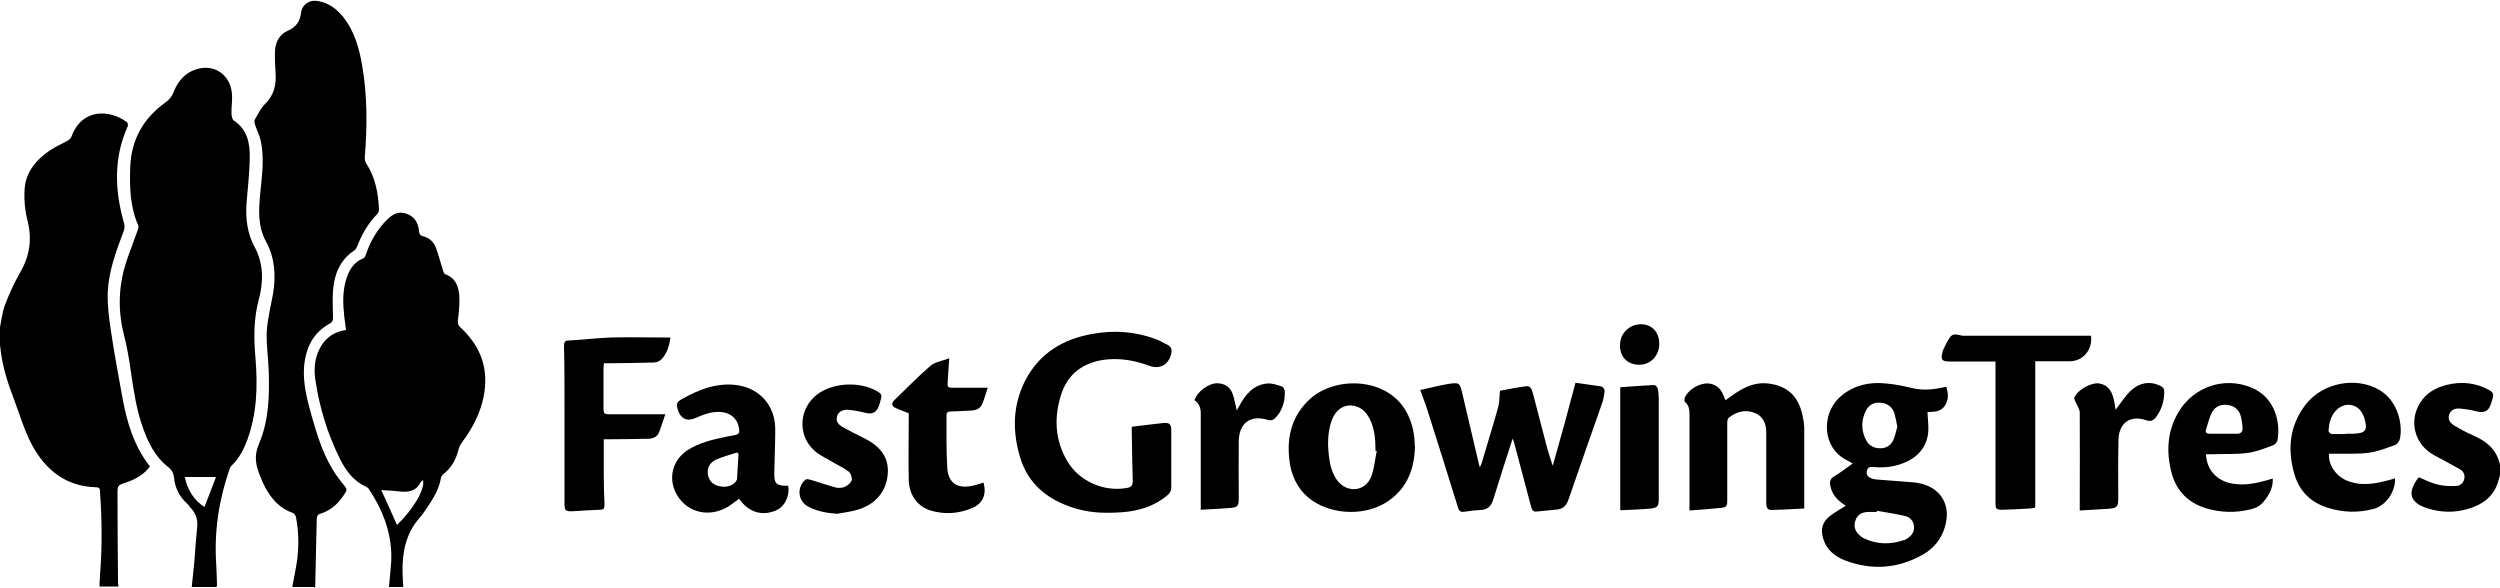<?xml version="1.0" encoding="UTF-8"?>
<svg id="Layer_1" data-name="Layer 1" xmlns="http://www.w3.org/2000/svg" width="1000" height="235" version="1.1" viewBox="0 0 1000 235">
  <defs>
    <style>
      .cls-1 {
        fill: #000;
        stroke-width: 0px;
      }
    </style>
  </defs>
  <path class="cls-1" d="M0,130.9c.6-2.9.9-5.9,1.9-8.7,1.7-4.5,3.7-8.9,6.1-13.1,3.9-6.7,4.9-13.4,3-20.9-1-3.8-1.4-7.9-1.2-11.8.2-7.2,4.4-12.3,10.1-16.2,2.2-1.5,4.8-2.6,7.1-3.9.7-.4,1.4-1,1.6-1.7,4.3-11.6,15.6-10.7,22.2-5.7.3.3.5,1.2.3,1.6-5.8,12.9-5.2,25.9-1.4,39.1.2.9.1,2-.2,2.8-3,7.9-6,15.9-6.4,24.4-.2,5.2.5,10.5,1.3,15.7,1.3,8.9,3,17.8,4.6,26.7,1.8,9.8,4.6,19.3,11,27.4-2.5,3.3-5.8,5.1-9.6,6.4-3.1,1.1-3.4,1-3.4,4.2,0,11.6.1,23.3.2,34.9,0,.8,0,1.6.2,2.5h-7.6c0-1.6.1-3,.2-4.5.9-11.1.8-22.2,0-33.3,0-1,0-1.9-1.6-1.9-12.1-.3-20.3-7-25.7-17.1-2.9-5.5-4.7-11.6-6.9-17.5-2.7-7-5-14.1-5.7-21.6,0-.4-.2-.8-.3-1.1,0-2.3,0-4.5,0-6.8Z"/>
  <path class="cls-1" d="M1000,190.1c-.2.8-.5,1.6-.7,2.4-1.7,5.9-6,9.2-11.6,10.9-5.7,1.8-11.4,1.7-17.1-.2-6.3-2.1-8.1-5.9-3.1-12.3,2.5,1,4.9,2.3,7.5,2.9,2.3.6,4.8.7,7.2.6,1.7,0,3.1-1,3.5-2.8.4-1.8-.4-3.2-1.9-4-3.3-1.9-6.7-3.6-10.1-5.5-7.8-4.2-10.3-13.5-5.7-20.9,2.5-4.1,6.4-6.2,10.9-7.3,5.9-1.4,11.5-.8,16.9,2.2,1.1.6,1.7,1.4,1.4,2.7-.4,1.4-.7,2.8-1.4,4.1-1,1.9-2.8,2.2-4.9,1.7-2.3-.6-4.8-1-7.2-1.2-1.9-.1-3.6.7-4.1,2.7-.5,1.9.6,3.2,2.1,4.1,2.3,1.4,4.7,2.7,7.2,3.8,5.7,2.4,10.1,6,11.2,12.5v3.6Z"/>
  <path class="cls-1" d="M86.5,234.8h-9.8c.3-3.3.7-6.5,1-9.7.4-4.9.7-9.8,1.2-14.6.2-2.7-.6-5.1-2.4-7.1-.6-.6-1-1.4-1.7-2-3.1-2.8-4.8-6.3-5.2-10.4-.2-1.9-1-3.2-2.6-4.4-5-4-7.7-9.5-9.8-15.4-2.6-7.2-3.7-14.7-4.8-22.2-.7-5.2-1.6-10.3-2.9-15.4-2.6-10.4-2-20.6,1.6-30.6,1.3-3.7,2.7-7.3,4-11,.2-.6.4-1.4.2-1.8-3.3-7.5-3.5-15.4-3.2-23.4.4-10.9,5.2-19.4,13.9-25.7,1.7-1.2,2.8-2.5,3.5-4.4,1.9-4.9,5.4-8.4,10.7-9.4,6.7-1.2,12.2,3.5,12.6,10.5.2,2.5-.3,5-.2,7.5,0,1,.3,2.5.9,2.9,5.5,3.6,6.5,9.2,6.4,15-.1,6.1-.8,12.1-1.3,18.2-.4,6.1.3,12,3.3,17.5,3.6,6.7,3.5,13.9,1.6,21-2.1,7.8-2,15.5-1.3,23.4.9,11.1.6,22.1-3.3,32.7-1.4,3.8-3.2,7.2-6.1,10.1-.5.4-.8,1-1,1.6-4.3,12.4-6.2,25.1-5.3,38.2.2,2.8.2,5.6.3,8.3,0,.1-.1.2-.2.4ZM86.4,190.8h-12.5c1.1,5.1,3.6,9.3,7.9,12,1.6-4.2,3.2-8.3,4.6-12Z"/>
  <path class="cls-1" d="M125.5,234.8h-8.6c.6-3.1,1.2-6.1,1.7-9.1,1-6.3,1-12.5-.2-18.8-.1-.6-.7-1.5-1.2-1.7-5.3-1.8-8.6-5.6-11.1-10.2-.8-1.5-1.5-3.1-2.1-4.7-1.7-4.2-2.5-8-.4-12.8,3.9-9.1,4.2-19,3.9-28.9-.2-5.4-1-10.7-.8-16,.3-5,1.6-10,2.5-15,1.2-7.3.8-14.4-2.8-21-3.4-6.2-2.9-12.8-2.3-19.4.7-7,1.7-14,.2-20.9-.5-2.2-1.6-4.3-2.3-6.5-.2-.7-.4-1.6,0-2.1,1.2-2.1,2.3-4.4,4-6.1,3.7-3.6,4.6-7.8,4.2-12.7-.2-2.8-.3-5.7-.2-8.5.2-3.7,1.8-6.7,5.3-8.2,3.1-1.4,4.7-3.6,5.1-7,.4-3.4,3.3-5.4,6.7-4.8,4.3.7,7.5,3.1,10.2,6.4,4.4,5.6,6.3,12.2,7.5,19,2.2,12.4,2.1,24.9,1.1,37.4,0,.7.2,1.6.6,2.2,3.7,5.6,4.8,12,5.1,18.5,0,.6-.3,1.3-.7,1.7-3.6,3.7-6.2,8.1-8,12.9-.3.6-.7,1.4-1.2,1.7-5.8,3.8-8,9.6-8.5,16.1-.3,3.7,0,7.4,0,11.1,0,.6-.4,1.5-.9,1.8-7.2,3.8-10.1,10.1-10.7,17.8-.4,6.7,1.3,13.1,3.1,19.5,2.1,7.3,4.3,14.6,8.3,21.2,1.4,2.4,3.2,4.7,5,6.9.6.8.8,1.3.3,2.2-2.4,4-5.5,7.3-10.2,8.7-1.1.3-1.3,1-1.4,2-.2,8.8-.4,17.6-.6,26.4,0,.3,0,.6-.1,1.2Z"/>
  <path class="cls-1" d="M161.3,234.8h-5.7c.3-4.6,1.1-9.2.9-13.8-.4-9.3-3.8-17.6-8.9-25.3-.2-.4-.6-.7-1-.9-5-2.2-8.1-6.3-10.5-11-5.1-10.2-8.4-21-10-32.2-.7-4.9,0-9.7,2.8-13.9,2.2-3.2,5.3-5.1,9.5-5.7-.2-1.9-.5-3.7-.7-5.5-.5-4.6-.7-9.2.5-13.8,1.1-4.1,2.9-7.7,7.2-9.4.5-.2.8-1,1-1.6,1.8-5.3,4.5-10,8.5-13.9,2.3-2.3,4.8-3.5,8-2.2,3.1,1.2,4.4,3.7,4.7,6.8.1,1.1.4,1.8,1.6,2.1,2.3.5,4.1,2.1,5,4.2,1.2,3,1.9,6.1,2.9,9.2.2.7.5,1.6,1,1.8,4,1.4,5.3,4.7,5.6,8.4.2,3.2-.1,6.5-.5,9.7-.2,1.4,0,2.3,1,3.2,6.9,6.4,10.6,14.1,9.8,23.7-.7,8.4-4.3,15.7-9.3,22.4-.6.8-1.1,1.8-1.3,2.8-1,3.8-2.7,7.1-5.9,9.6-.5.4-1,1-1.1,1.5-.6,3.8-2.3,7.1-4.4,10.3-1.4,2.1-2.7,4.2-4.4,6.1-5.3,6.2-6.7,13.5-6.6,21.3,0,1.9.2,3.8.3,6ZM158.8,210c6.6-6.4,11.3-14.3,10.4-18-.5.4-.9.7-1.1,1.1-1.2,2.5-3.4,3.5-6,3.6-2.2,0-4.5-.4-6.7-.5-1,0-2-.1-2.9-.2,2.2,4.9,4.3,9.4,6.3,14Z"/>
  <path class="cls-1" d="M778.5,154.8c1,2.8.9,5.4-.7,7.7-1.7,2.4-4.5,2.2-6.8,2.3.1,2.8.5,5.4.3,8-.6,6.3-4.4,10.3-10.1,12.5-3.8,1.5-7.8,1.9-11.9,1.5-1.3-.1-2.1.1-2.5,1.3-.4,1.3,0,2.4,1.3,3,.7.4,1.6.6,2.5.7,4.8.4,9.6.7,14.4,1.1,1.2.1,2.5.3,3.7.6,8.2,2.2,11.9,9.2,9.1,17.8-1.5,4.6-4.4,8.1-8.6,10.5-10,5.7-20.4,6.4-31.1,2.4-4.2-1.6-7.6-4.4-8.9-9-1-3.7-.2-6.5,2.8-8.8,1.9-1.5,4.1-2.7,6.3-4.1-.4-.3-.9-.6-1.3-.9-2.6-1.8-4.3-4.1-4.9-7.2-.3-1.6,0-2.7,1.5-3.6,2.5-1.5,4.8-3.3,7.5-5.2-1.8-1.1-3.3-1.7-4.5-2.6-7.9-5.7-7.8-18.4.3-24.8,5.2-4.1,11.2-5.3,17.6-4.6,3.5.3,6.9,1,10.3,1.8,4.1,1,8.1.7,12.2-.2.5-.1,1-.2,1.6-.3ZM750.7,204.3c0,.2,0,.3,0,.5-1.3,0-2.7-.1-4,0-2.1.2-3.8,1.2-4.5,3.3-.8,2.2-.3,4.2,1.4,5.8.5.5,1.1,1,1.7,1.3,5.5,2.7,11,2.7,16.7.7.2,0,.5-.2.7-.4,1.8-1.1,3.1-2.6,2.9-4.8-.1-2.2-1.5-3.8-3.5-4.3-3.8-.9-7.6-1.4-11.4-2.1ZM758.9,170.5c-.4-2-.7-3.7-1.2-5.4-.9-2.4-2.8-3.8-5.4-4-2.7-.3-4.7.8-5.9,3.1-2,3.9-2,7.9,0,11.8,1.2,2.3,3.3,3.4,5.9,3.3,2.4,0,4.3-1.4,5.2-3.7.7-1.7,1-3.5,1.5-5.2Z"/>
  <path class="cls-1" d="M452.7,170.7c4.4-.5,8.6-1.1,12.7-1.5,2.5-.2,3.1.5,3.1,3.1,0,7.7,0,15.3,0,23,0,.9-.6,2-1.3,2.6-7.2,6.2-15.9,7.3-24.9,7.2-5.8,0-11.4-1.1-16.8-3.4-8.6-3.6-14.7-9.7-17.4-18.6-3.2-10.5-3.1-20.9,2-30.9,5.7-11,15.3-16.7,27.2-18.7,8.6-1.5,17.1-.9,25.4,2.3,1.4.5,2.7,1.4,4.1,2,1.9.9,2.1,2.3,1.6,4.1-1.2,4.2-4.6,5.9-8.7,4.4-6-2.2-12.2-3.3-18.7-2.3-7.9,1.3-13.6,5.5-16.3,13.1-3.2,9.4-2.9,18.8,2.3,27.5,4.8,8,14.6,12.2,23.7,10.6,1.7-.3,2.4-.9,2.4-2.8-.2-6.7-.3-13.4-.4-20,0-.5,0-.9,0-1.7Z"/>
  <path class="cls-1" d="M605.1,175.3c-2.7,8.4-5.3,16.3-7.7,24.2-.8,2.8-2.2,4.4-5.2,4.5-2.2.1-4.3.4-6.5.7-1.4.2-2.1-.2-2.5-1.7-4.1-13.2-8.2-26.3-12.4-39.5-.8-2.4-1.7-4.7-2.7-7.5,3.8-.8,7.4-1.8,11.1-2.4,4.6-.7,4.7-.6,5.8,4.1,2.1,8.9,4.2,17.9,6.3,26.8.2.7.3,1.4.6,2.4.3-.6.6-1,.7-1.4,2.2-7.5,4.5-14.9,6.6-22.4.6-2,.5-4.2.8-6.8,3.1-.6,6.7-1.3,10.4-1.8,1.7-.3,2.3,1.2,2.7,2.6,1.6,6.1,3.2,12.3,4.8,18.4.9,3.6,1.9,7.1,3.2,10.8,1.5-5.5,3.1-10.9,4.6-16.4,1.5-5.5,2.9-11,4.5-16.8,3.3.5,6.6.9,9.9,1.4,1.3.2,1.9,1.3,1.7,2.5-.2,1.5-.5,3-1,4.4-4.5,12.9-9.1,25.8-13.5,38.7-.8,2.2-2.1,3.4-4.4,3.7-2.7.3-5.4.5-8.1.8-1.4.2-1.9-.4-2.3-1.7-2.3-8.7-4.6-17.4-6.9-26-.1-.4-.3-.8-.6-1.7Z"/>
  <path class="cls-1" d="M675.8,204.2c0-6.2,0-11.9,0-17.5,0-6.8,0-13.6,0-20.4,0-2,0-4.1-1.9-5.6-.2-.2-.1-1.1,0-1.6,1.4-3.3,5.9-6,9.5-5.7,2.4.2,4.2,1.4,5.4,3.5.5,1,.9,2,1.4,3.2,1.5-1.1,2.9-2.1,4.4-3.1,3.8-2.5,8-4.2,12.7-3.6,7.5.9,11.9,4.9,13.6,12.3.5,2.1.8,4.2.8,6.3,0,10.3,0,20.6,0,31.4-4.2.2-8.7.5-13.1.6-1.8,0-2.1-1.3-2.1-2.7,0-4.8,0-9.5,0-14.3,0-4.7,0-9.4,0-14.1,0-3.5-1.3-6.5-4.8-7.8-3.7-1.4-7.2-.4-10.2,2-.5.4-.6,1.4-.6,2.1,0,10.3,0,20.5,0,30.8,0,2.6-.2,2.9-2.9,3.2-4.1.4-8.1.7-12.3,1Z"/>
  <path class="cls-1" d="M566,178.4c-.2,9.6-3.4,17.7-12.1,22.9-9.2,5.4-22.6,4.4-30.6-2.3-4.7-4-7-9.4-7.6-15.4-1-9.3,1.2-17.6,8.4-24.1,10.3-9.2,30.9-8.6,38.5,5.3,2.1,3.9,3.3,8.4,3.3,13.7ZM550.7,180.4h-.5c0-4.6-.3-9.1-2.5-13.2-1.1-2-2.6-3.7-4.8-4.5-4.5-1.6-8.5.6-10.3,5.7-1.6,4.7-1.6,9.5-1,14.3.4,3.4,1.3,6.8,3.4,9.6,4,5.1,11.2,4.3,13.5-1.7,1.2-3.2,1.5-6.8,2.2-10.2Z"/>
  <path class="cls-1" d="M266.2,165.5c-1,2.8-1.7,5.2-2.6,7.5-.7,1.7-2.4,2.5-4.2,2.5-5,.1-10.1.2-15.1.2-.8,0-1.7,0-2.8,0,0,4.5,0,8.8,0,13,0,4.4.1,8.9.3,13.3,0,1.4-.4,1.9-1.8,1.9-3.6.1-7.3.4-10.9.6-3,.1-3.3-.3-3.3-3.2,0-13,0-26.1,0-39.1,0-7.9,0-15.9-.2-23.8,0-1.5.3-2.2,1.9-2.2,5.6-.3,11.2-1,16.8-1.2,7.2-.2,14.4,0,21.6,0,.7,0,1.4,0,2.3,0-.5,3.4-1.4,6.4-3.7,8.8-.7.7-1.8,1.1-2.8,1.2-5.8.2-11.6.2-17.5.3-.8,0-1.7,0-2.6,0,0,.7-.2,1.2-.2,1.7,0,5.6,0,11.1,0,16.7,0,1.6.5,2,2,2,6.6,0,13.2,0,19.9,0,.7,0,1.4,0,2.9,0Z"/>
  <path class="cls-1" d="M798.3,144.6c-.9,0-1.7,0-2.5,0-5.4,0-10.7,0-16.1,0-2.9,0-3.5-.8-2.7-3.7,0-.3.1-.5.2-.8.9-1.8,1.6-3.6,2.8-5.2,1.5-2.1,3.7-.6,5.5-.6,16.1,0,32.3,0,48.4,0,.8,0,1.7,0,2.5,0,.7,5.6-3.2,10.2-8.5,10.2-4.6,0-9.1,0-13.8,0v58.5c-.7.2-1.4.4-2.1.4-3.7.2-7.4.4-11.1.5-2.4,0-2.7-.3-2.7-2.8,0-17.9,0-35.7,0-53.6,0-.9,0-1.8,0-3Z"/>
  <path class="cls-1" d="M315.3,194.5c.6,4.3-1.6,8.4-5.2,9.8-5.6,2.2-10.7.5-14.5-4.8-1.4,1-2.7,2.1-4.1,3-7.5,4.7-16.5,2.7-20.7-4.5-3.7-6.3-2-13.7,4-17.8,5-3.3,10.8-4.5,16.6-5.7.6-.1,1.2-.2,1.8-.3,2.5-.5,2.8-.8,2.3-3.4-.6-3.4-3.5-5.8-7.2-6-3.6-.3-6.9,1-10.1,2.4-3.4,1.5-5.9.3-7-3.1-.8-2.7-.6-3.3,1.8-4.6,6.4-3.6,13-6.2,20.5-5.6,9.8.8,16.6,7.9,16.6,17.8,0,6-.3,12-.4,18,0,3.6.9,4.5,4.5,4.6.3,0,.7,0,1.1,0ZM295.5,181.6c-.2-.2-.5-.4-.7-.6-2.8.9-5.8,1.7-8.5,2.9-2.1,1-3.4,2.9-3.2,5.5.3,2.5,1.6,4.2,4,4.9,2.5.7,5,.6,7-1.4.3-.3.6-.8.7-1.2.2-3.4.4-6.8.6-10.1Z"/>
  <path class="cls-1" d="M958,191.4c.3,5.3-3.8,11-8.7,12.2-6.1,1.6-12.2,1.4-18.2-.5-6.7-2.1-11.3-6.5-13.3-13.3-2.9-9.9-2.1-19.4,4.4-27.9,6.8-8.9,20.5-11.5,29.9-5.7,7.2,4.5,9,13.7,7.9,19.2-.2,1-1.1,2.3-2,2.6-3.4,1.2-6.8,2.6-10.4,3.1-4.6.6-9.2.3-13.9.4-.7,0-1.4,0-2.1,0-.3,4.2,2.4,8.5,6.6,10.5,5,2.3,10.1,1.8,15.2.6,1.5-.3,3-.8,4.7-1.3ZM938.5,173.5h0c.9,0,1.7,0,2.6,0,5.3-.2,6.1-1.3,4.6-6.4,0-.3-.2-.5-.3-.7-1.8-4.9-7.4-6-11-2.2-2.2,2.3-2.8,5.2-3,8.2,0,.4.8,1.1,1.3,1.2,1.9.1,3.8,0,5.7,0Z"/>
  <path class="cls-1" d="M882.4,181.7c.2,6.1,4.3,10.6,10.3,11.7,4.8.9,9.5,0,14.1-1.3.7-.2,1.4-.4,2.3-.7.2,3.7-1.5,6.6-3.6,9.2-1.3,1.6-3,2.6-5.1,3.1-6.1,1.5-12,1.4-18-.4-7.2-2.2-11.9-7-13.8-14.3-2.2-8.5-1.7-16.8,3-24.5,6.1-9.9,18.2-13.9,28.9-9.5,9.3,3.8,11.8,13.6,10.5,21-.1.9-1.1,1.9-2,2.2-3.3,1.2-6.7,2.6-10.2,3-4.6.6-9.4.3-14.1.5-.7,0-1.4,0-2.3,0ZM889.3,173.5h0c1.8,0,3.7,0,5.5,0,1.5,0,2.3-.8,2.2-2.1,0-1.7-.3-3.4-.7-5-.7-2.5-2.5-4-5.1-4.4-2.6-.4-5,.5-6.2,2.6-1.3,2.2-1.8,4.8-2.6,7.3-.4,1.2.4,1.6,1.5,1.6,1.8,0,3.6,0,5.3,0Z"/>
  <path class="cls-1" d="M393.4,193c1.3,4.6-.2,8.3-4.3,10.1-5.5,2.4-11.2,2.8-16.9,1.1-5.2-1.6-8.6-6.3-8.7-12.2-.2-8.3,0-16.5,0-24.8,0-.8,0-1.6,0-1.9-2.1-.9-3.9-1.4-5.6-2.3-1.2-.6-1.4-1.7-.3-2.8,4.9-4.7,9.5-9.5,14.6-13.9,1.8-1.5,4.6-1.9,7.5-3-.2,3.4-.4,6.1-.6,8.8-.2,3-.2,3,2.8,3,4.2,0,8.5,0,13.2,0-.8,2.4-1.4,4.5-2.2,6.5-.7,1.7-2.3,2.5-4.2,2.6-2.8.2-5.7.3-8.5.4-1.1,0-1.6.4-1.6,1.5,0,7-.1,14,.3,21,.4,6.2,4.1,8.5,10.1,7.2,1.5-.3,2.9-.8,4.5-1.3Z"/>
  <path class="cls-1" d="M334.7,205.5c-4.1-.3-8-1-11.5-2.9-4.1-2.2-4.6-7.9-.9-10.8.4-.3,1.3,0,1.9.1,3.4,1,6.7,2.2,10.1,3.1,1.1.3,2.6.2,3.7-.3,1.1-.5,2.5-1.7,2.7-2.7.2-1.1-.5-2.9-1.4-3.5-2.1-1.6-4.6-2.6-6.8-4-2.3-1.4-4.9-2.5-6.8-4.3-6.9-6.2-6.1-17.1,1.4-22.6,6.5-4.7,17.2-5.1,24.1-.9,1,.6,1.6,1.2,1.3,2.4-.4,1.5-.7,3-1.4,4.3-1.1,2-2.8,2.3-5.1,1.7-2.3-.6-4.6-1-7-1.2-1.8,0-3.6.6-4.2,2.7-.6,2,.7,3.3,2.2,4.2,2.7,1.5,5.5,2.9,8.3,4.3,7.2,3.5,10.3,8.1,9.8,14.5-.5,6.9-4.9,12.2-12.1,14.3-2.6.8-5.4,1.1-8.1,1.6Z"/>
  <path class="cls-1" d="M846.3,163.8c2-2.5,3.8-5.5,6.2-7.7,3.3-3,7.3-3.8,11.6-1.8,1.1.5,1.6,1.2,1.6,2.4,0,3.8-1.1,7.3-3.4,10.3-1,1.2-2.1,1.7-3.8,1.1-6.3-2.2-10.9,1-11.1,7.7-.2,7.9-.1,15.7-.1,23.6,0,3.3-.5,3.8-3.7,4.1-3.9.3-7.7.4-11.7.7,0-1.5,0-2.7,0-3.9,0-11.8.1-23.6,0-35.3,0-1.4-1.1-2.8-1.7-4.3-.2-.5-.6-1.1-.5-1.5,1-3.1,6.8-6.4,10.1-5.8,3.2.6,4.7,2.7,5.5,5.6.5,1.7.7,3.5.9,4.8Z"/>
  <path class="cls-1" d="M480.3,204.2c0-5.1,0-9.7,0-14.4,0-8.2,0-16.4,0-24.6,0-2.1-.7-3.9-2.5-5.1,1.1-3.6,5.9-7,9.4-6.8,2.8.2,4.8,1.5,5.8,4.1.8,2.1,1.1,4.4,1.7,6.8.3-.6.6-1.2,1-1.8,2.5-4.6,5.6-8.5,11.2-9,1.9-.2,4,.6,5.9,1.2.5.2,1.1,1.2,1.1,1.8.2,4.2-1,8.1-4.1,11.1-.5.5-1.8.8-2.6.5-6.9-2.2-11.6,1.1-11.7,8.5-.1,7.6,0,15.2,0,22.8,0,3.1-.4,3.7-3.6,3.9-3.9.3-7.7.5-11.7.7Z"/>
  <path class="cls-1" d="M648.1,204.1v-49.2c4.4-.3,9-.7,13.6-.9.5,0,1.3.9,1.4,1.5.3,1.3.4,2.8.4,4.1,0,13.4,0,26.7,0,40.1,0,2.7-.5,3.4-3.1,3.7-4,.4-8,.5-12.4.7Z"/>
  <path class="cls-1" d="M663.7,137.6c0,4.7-3.5,8.3-8,8.3-4.7,0-7.8-3.1-7.7-7.9,0-4.6,3.7-8.3,8.4-8.3,4.4,0,7.3,3.2,7.3,7.8Z"/>
</svg>